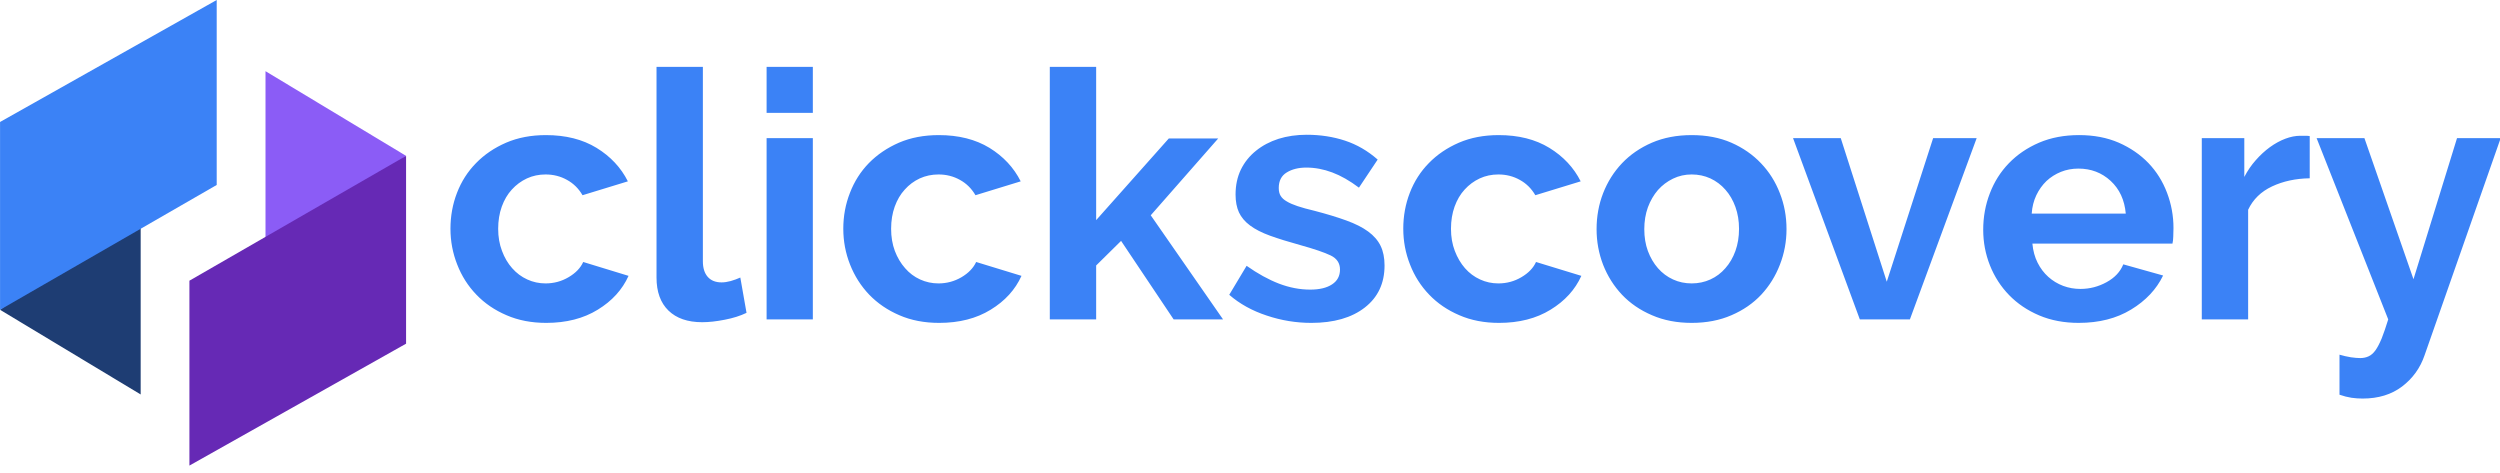<?xml version="1.0" encoding="UTF-8" standalone="no"?>
<!-- Created with Inkscape (http://www.inkscape.org/) -->

<svg
   width="222"
   height="42"
   viewBox="0 0 58.738 11.113"
   version="1.1"
   id="svg1"
   inkscape:version="1.3 (0e150ed6c4, 2023-07-21)"
   sodipodi:docname="loho.svg"
   xmlns:inkscape="http://www.inkscape.org/namespaces/inkscape"
   xmlns:sodipodi="http://sodipodi.sourceforge.net/DTD/sodipodi-0.dtd"
   xmlns="http://www.w3.org/2000/svg"
   xmlns:svg="http://www.w3.org/2000/svg">
  <sodipodi:namedview
     id="namedview1"
     pagecolor="#ffffff"
     bordercolor="#666666"
     borderopacity="1.0"
     inkscape:showpageshadow="2"
     inkscape:pageopacity="0.0"
     inkscape:pagecheckerboard="0"
     inkscape:deskcolor="#d1d1d1"
     inkscape:document-units="mm"
     inkscape:zoom="4.1373683"
     inkscape:cx="98.734261"
     inkscape:cy="45.560363"
     inkscape:window-width="1920"
     inkscape:window-height="1017"
     inkscape:window-x="1912"
     inkscape:window-y="-8"
     inkscape:window-maximized="1"
     inkscape:current-layer="layer1" />
  <defs
     id="defs1" />
  <g
     inkscape:label="Слой 1"
     inkscape:groupmode="layer"
     id="layer1"
     transform="translate(-80.93,-91.438)">
    <g
       id="g8"
       transform="matrix(0.265,0,0,0.265,80.93,91.438)"
       style="fill:#3b82f6">
      <rect
         fill="#3b82f6"
         fill-opacity="0"
         stroke-width="2"
         x="0"
         y="0"
         width="36"
         height="41.281"
         class="image-rect"
         id="rect3" />
      <svg
         x="0"
         y="0"
         width="36"
         height="41.281"
         filtersec="colorsb6578507697"
         class="image-svg-svg primary"
         style="overflow:visible"
         version="1.1"
         id="svg8">
        <svg
           viewBox="0 0 65.31 74.89"
           version="1.1"
           id="svg7"
           width="100%"
           height="100%">
          <g
             id="g7">
            <g
               id="g6">
              <path
                 fill="#1e3d73"
                 d="M 0,49.83 22.62,63.45 V 32.54 Z"
                 id="path3" />
              <path
                 fill="#3b82f6"
                 d="M 34.85,0 V 29.75 L 0,49.83 V 19.62 Z"
                 id="path4" />
              <path
                 fill="#8b5cf6"
                 d="M 65.31,25.07 42.7,11.45 v 30.9 z"
                 id="path5" />
              <path
                 fill="#6629b5"
                 d="M 30.46,74.89 V 45.15 L 65.31,25.07 v 30.21 z"
                 id="path6" />
            </g>
          </g>
        </svg>
      </svg>
      <!---->
    </g>
    <g
       transform="matrix(0.265,0,0,0.265,91.513,93.009)"
       id="g13"
       style="fill:#3b82f6">
      <g
         data-gra="path-name"
         fill-rule=""
         class="tp-name iconsvg-namesvg"
         opacity="1"
         id="g12">
        <g
           id="g11">
          <g
             id="g10">
            <path
               d="m 0.86,-8.03 v 0 q 0,-1.69 0.58,-3.19 0.58,-1.51 1.69,-2.64 1.1,-1.13 2.67,-1.81 1.56,-0.67 3.52,-0.67 v 0 q 2.64,0 4.49,1.13 1.86,1.14 2.78,2.97 v 0 l -4.02,1.23 q -0.52,-0.89 -1.38,-1.36 -0.86,-0.48 -1.9,-0.48 v 0 q -0.89,0 -1.65,0.35 -0.77,0.36 -1.34,0.99 -0.57,0.62 -0.89,1.51 -0.32,0.89 -0.32,1.97 v 0 q 0,1.07 0.34,1.96 0.33,0.89 0.9,1.53 0.57,0.65 1.34,1 0.76,0.35 1.62,0.35 v 0 q 1.11,0 2.04,-0.55 0.94,-0.55 1.3,-1.35 v 0 l 4.02,1.23 q -0.83,1.84 -2.73,3 -1.9,1.17 -4.57,1.17 v 0 Q 7.39,0.31 5.83,-0.37 4.26,-1.04 3.16,-2.19 2.05,-3.34 1.46,-4.86 0.86,-6.38 0.86,-8.03 Z m 18.27,4.32 v -18.68 h 4.11 v 17.24 q 0,0.89 0.43,1.38 0.43,0.49 1.23,0.49 v 0 q 0.37,0 0.81,-0.12 0.45,-0.13 0.85,-0.31 v 0 l 0.55,3.13 q -0.83,0.4 -1.93,0.61 -1.11,0.22 -2,0.22 v 0 q -1.93,0 -2.99,-1.03 -1.06,-1.03 -1.06,-2.93 z M 32.99,0 h -4.1 v -16.07 h 4.1 z m 0,-18.31 h -4.1 v -4.08 h 4.1 z m 2.7,10.28 v 0 q 0,-1.69 0.59,-3.19 0.58,-1.51 1.68,-2.64 1.11,-1.13 2.67,-1.81 1.56,-0.67 3.53,-0.67 v 0 q 2.63,0 4.49,1.13 1.85,1.14 2.77,2.97 v 0 l -4.01,1.23 q -0.52,-0.89 -1.38,-1.36 -0.86,-0.48 -1.9,-0.48 v 0 q -0.89,0 -1.66,0.35 -0.77,0.36 -1.33,0.99 -0.57,0.62 -0.89,1.51 -0.32,0.89 -0.32,1.97 v 0 q 0,1.07 0.33,1.96 0.34,0.89 0.91,1.53 0.56,0.65 1.33,1 0.77,0.35 1.63,0.35 v 0 q 1.1,0 2.04,-0.55 0.93,-0.55 1.3,-1.35 v 0 l 4.02,1.23 q -0.83,1.84 -2.73,3 -1.9,1.17 -4.57,1.17 v 0 q -1.97,0 -3.53,-0.68 -1.56,-0.67 -2.67,-1.82 -1.1,-1.15 -1.7,-2.67 -0.6,-1.52 -0.6,-3.17 z M 69.36,0 h -4.38 l -4.66,-6.96 -2.21,2.18 V 0 H 54 v -22.39 h 4.11 V -8.8 l 6.44,-7.24 h 4.38 l -5.98,6.81 z m 7.82,0.31 v 0 q -2.02,0 -3.95,-0.65 -1.94,-0.64 -3.32,-1.84 v 0 l 1.54,-2.57 q 1.47,1.04 2.87,1.58 1.39,0.53 2.77,0.53 v 0 q 1.23,0 1.93,-0.46 0.71,-0.46 0.71,-1.32 v 0 q 0,-0.85 -0.83,-1.25 -0.83,-0.4 -2.7,-0.92 v 0 q -1.56,-0.43 -2.67,-0.83 -1.1,-0.4 -1.78,-0.91 -0.67,-0.5 -0.98,-1.16 -0.3,-0.66 -0.3,-1.58 v 0 q 0,-1.23 0.47,-2.21 0.48,-0.98 1.34,-1.67 0.85,-0.69 2,-1.06 1.15,-0.36 2.5,-0.36 v 0 q 1.81,0 3.39,0.52 1.58,0.52 2.9,1.68 v 0 l -1.66,2.49 q -1.22,-0.92 -2.37,-1.35 -1.15,-0.43 -2.29,-0.43 v 0 q -1.04,0 -1.74,0.43 -0.71,0.43 -0.71,1.38 v 0 q 0,0.43 0.17,0.7 0.17,0.28 0.54,0.49 0.36,0.22 0.96,0.42 0.6,0.2 1.49,0.41 v 0 q 1.65,0.43 2.83,0.86 1.19,0.43 1.94,0.98 0.75,0.55 1.1,1.27 0.35,0.72 0.35,1.74 v 0 q 0,2.36 -1.74,3.72 -1.75,1.37 -4.76,1.37 z m 8.16,-8.34 v 0 q 0,-1.69 0.58,-3.19 0.58,-1.51 1.69,-2.64 1.1,-1.13 2.67,-1.81 1.56,-0.67 3.52,-0.67 v 0 q 2.64,0 4.49,1.13 1.86,1.14 2.78,2.97 v 0 l -4.02,1.23 q -0.52,-0.89 -1.38,-1.36 -0.86,-0.48 -1.9,-0.48 v 0 q -0.89,0 -1.65,0.35 -0.77,0.36 -1.34,0.99 -0.57,0.62 -0.89,1.51 -0.32,0.89 -0.32,1.97 v 0 q 0,1.07 0.34,1.96 0.34,0.89 0.9,1.53 0.57,0.65 1.34,1 0.76,0.35 1.62,0.35 v 0 q 1.11,0 2.04,-0.55 0.94,-0.55 1.3,-1.35 v 0 l 4.02,1.23 q -0.83,1.84 -2.73,3 -1.9,1.17 -4.57,1.17 v 0 q -1.96,0 -3.52,-0.68 -1.57,-0.67 -2.67,-1.82 -1.11,-1.15 -1.7,-2.67 -0.6,-1.52 -0.6,-3.17 z m 25.57,8.34 v 0 q -1.96,0 -3.52,-0.68 -1.57,-0.67 -2.66,-1.82 -1.08,-1.15 -1.67,-2.65 -0.58,-1.51 -0.58,-3.16 v 0 q 0,-1.69 0.58,-3.19 0.59,-1.51 1.67,-2.65 1.09,-1.15 2.66,-1.83 1.56,-0.67 3.52,-0.67 v 0 q 1.97,0 3.51,0.67 1.55,0.68 2.64,1.83 1.09,1.14 1.67,2.65 0.59,1.5 0.59,3.19 v 0 q 0,1.65 -0.59,3.16 -0.58,1.5 -1.65,2.65 -1.08,1.15 -2.64,1.82 -1.56,0.68 -3.53,0.68 z M 106.71,-8 v 0 q 0,1.07 0.32,1.94 0.33,0.88 0.89,1.52 0.57,0.65 1.34,1 0.76,0.35 1.65,0.35 v 0 q 0.89,0 1.66,-0.35 0.77,-0.35 1.33,-1 0.57,-0.64 0.89,-1.53 0.32,-0.89 0.32,-1.96 v 0 q 0,-1.05 -0.32,-1.94 -0.32,-0.89 -0.89,-1.53 -0.56,-0.64 -1.33,-1 -0.77,-0.35 -1.66,-0.35 v 0 q -0.89,0 -1.65,0.37 -0.77,0.37 -1.34,1.01 -0.56,0.65 -0.89,1.53 -0.32,0.89 -0.32,1.94 z m 23.55,8 h -4.44 l -5.92,-16.07 h 4.23 l 4.08,12.73 4.11,-12.73 h 3.86 z m 14.97,0.31 v 0 q -1.94,0 -3.5,-0.66 -1.56,-0.66 -2.67,-1.8 -1.1,-1.13 -1.7,-2.63 -0.6,-1.51 -0.6,-3.16 v 0 q 0,-1.72 0.59,-3.24 0.58,-1.52 1.68,-2.66 1.11,-1.15 2.69,-1.83 1.57,-0.67 3.54,-0.67 v 0 q 1.96,0 3.51,0.67 1.55,0.68 2.64,1.81 1.08,1.13 1.65,2.64 0.57,1.5 0.57,3.12 v 0 q 0,0.4 -0.02,0.77 -0.01,0.37 -0.07,0.61 v 0 h -12.42 q 0.09,0.96 0.46,1.69 0.37,0.74 0.95,1.26 0.58,0.52 1.32,0.8 0.73,0.27 1.53,0.27 v 0 q 1.23,0 2.32,-0.6 1.08,-0.59 1.48,-1.58 v 0 l 3.53,0.99 q -0.89,1.84 -2.84,3.02 -1.94,1.18 -4.64,1.18 z m -4.17,-9.69 h 8.34 q -0.16,-1.81 -1.34,-2.9 -1.18,-1.09 -2.86,-1.09 v 0 q -0.83,0 -1.55,0.29 -0.72,0.29 -1.28,0.81 -0.55,0.53 -0.9,1.26 -0.35,0.74 -0.41,1.63 z m 24.65,-6.87 v 3.74 q -1.87,0.03 -3.34,0.72 -1.47,0.69 -2.12,2.07 v 0 V 0 h -4.11 v -16.07 h 3.77 v 3.44 q 0.43,-0.83 1.02,-1.49 0.58,-0.66 1.25,-1.15 0.68,-0.49 1.37,-0.75 0.69,-0.26 1.33,-0.26 v 0 q 0.34,0 0.51,0 0.17,0 0.32,0.03 z m 2.64,22.93 V 3.13 q 0.52,0.15 1.01,0.23 0.49,0.07 0.83,0.07 v 0 q 0.4,0 0.73,-0.15 0.34,-0.15 0.62,-0.54 0.27,-0.38 0.55,-1.05 0.27,-0.68 0.58,-1.69 v 0 l -6.35,-16.07 h 4.24 l 4.35,12.51 3.86,-12.51 h 3.87 l -6.75,19.26 q -0.58,1.69 -1.99,2.76 -1.41,1.07 -3.5,1.07 v 0 q -0.49,0 -0.99,-0.07 -0.51,-0.08 -1.06,-0.27 z"
               transform="translate(-0.86,22.39)"
               id="path9" />
          </g>
          <!---->
          <!---->
          <!---->
          <!---->
          <!---->
          <!---->
          <!---->
        </g>
      </g>
      <!---->
    </g>
  </g>
</svg>

